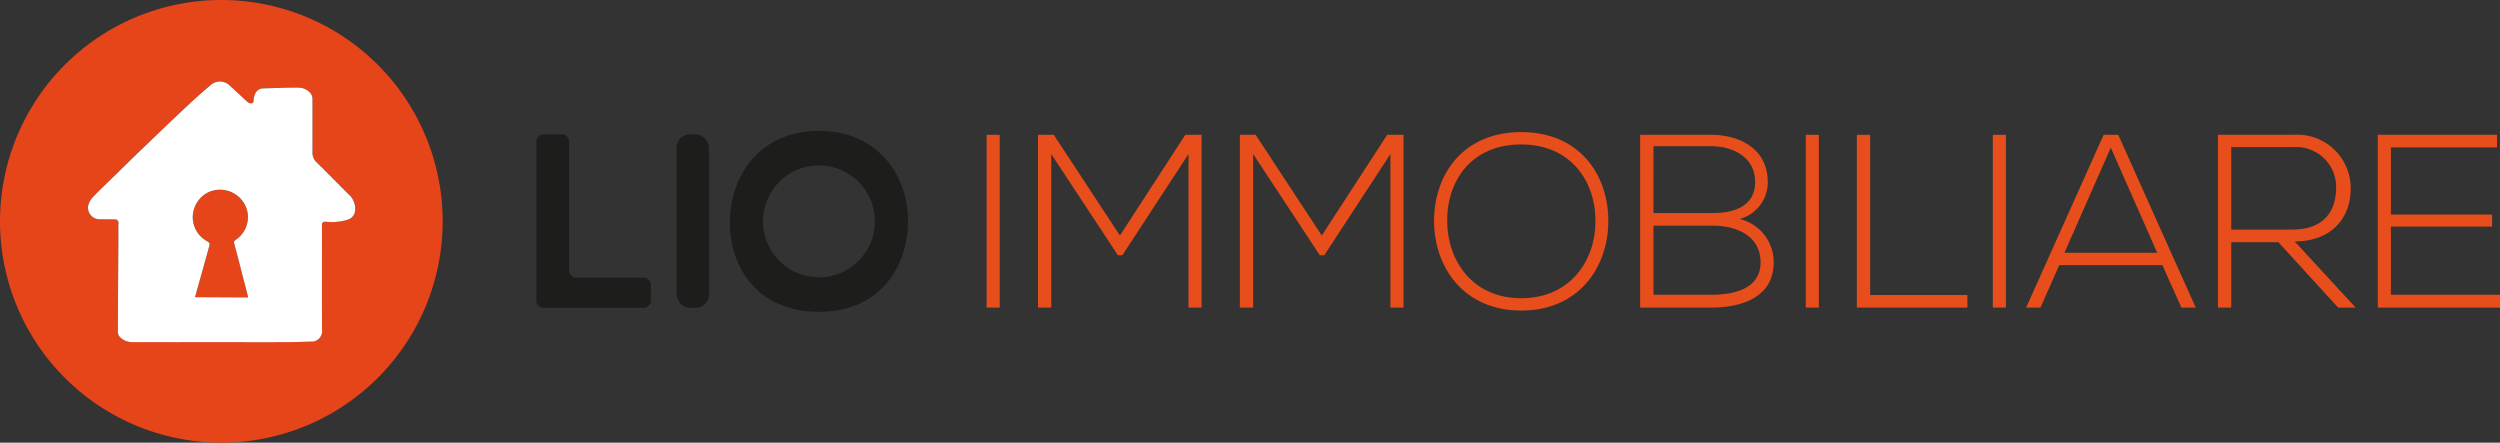 <svg xmlns="http://www.w3.org/2000/svg" width="305.894" height="54.163" viewBox="0 0 305.894 54.163"><rect x="0" y="0" width="305.894" height="54.163" fill="#333333" stroke="none"/><g id="Raggruppa_15194" data-name="Raggruppa 15194" transform="translate(-7.131 -1629.726)"><path id="Tracciato_68989" data-name="Tracciato 68989" d="M607.263,1685.515h11.356l-5.678-12.866Z" transform="translate(-347.539 -24.857)" fill="none"></path><path id="Tracciato_68990" data-name="Tracciato 68990" d="M495.057,1695.324h-7.248v8.457h7.037c2.658,0,6.071-.634,6.071-3.987C500.886,1696.5,497.9,1695.324,495.057,1695.324Z" transform="translate(-278.363 -37.988)" fill="none"></path><path id="Tracciato_68991" data-name="Tracciato 68991" d="M436.89,1671.716c-6.071,0-9.091,4.409-9.061,9.393.03,4.772,3.05,9.423,9.061,9.423,6.04,0,9.09-4.651,9.09-9.423C445.98,1676.216,442.96,1671.716,436.89,1671.716Z" transform="translate(-243.628 -24.316)" fill="none"></path><path id="Tracciato_68992" data-name="Tracciato 68992" d="M500.252,1676.6c0-3.081-2.778-4.379-5.406-4.379h-7.037v8.185h7.248C497.594,1680.4,500.252,1679.617,500.252,1676.6Z" transform="translate(-278.363 -24.607)" fill="none"></path><path id="Tracciato_68993" data-name="Tracciato 68993" d="M668.6,1677.549a4.872,4.872,0,0,0-5.164-5.044h-7.671v10.088h7.49C666.938,1682.593,668.569,1680.509,668.6,1677.549Z" transform="translate(-375.626 -24.774)" fill="none"></path><path id="Tracciato_68994" data-name="Tracciato 68994" d="M176.173,1686.309H167.94a.886.886,0,0,1-.886-.886v-15.752a.886.886,0,0,0-.886-.885h-2.23a.886.886,0,0,0-.886.885v19.451a.886.886,0,0,0,.886.886h12.235a.886.886,0,0,0,.886-.886v-1.927A.886.886,0,0,0,176.173,1686.309Z" transform="translate(-90.294 -22.619)" fill="#1d1d1b"></path><rect id="Rettangolo_7741" data-name="Rettangolo 7741" width="3.972" height="21.223" rx="1.619" transform="translate(89.916 1646.166)" fill="#1d1d1b"></rect><path id="Tracciato_68995" data-name="Tracciato 68995" d="M230.219,1667.777c-7.337,0-10.914,5.609-10.914,11.188s3.456,10.945,10.914,10.945,10.824-5.488,10.884-10.975C241.164,1673.386,237.526,1667.777,230.219,1667.777Zm-.015,17.91a6.844,6.844,0,1,1,6.845-6.844A6.844,6.844,0,0,1,230.2,1685.687Z" transform="translate(-122.871 -22.035)" fill="#1d1d1b"></path><rect id="Rettangolo_7742" data-name="Rettangolo 7742" width="1.601" height="21.141" transform="translate(127.852 1646.222)" fill="#e84e1b"></rect><path id="Tracciato_68996" data-name="Tracciato 68996" d="M318.9,1681.24l-8.094-12.322h-1.933v21.141H310.5v-18.786l8.155,12.383h.543l8.094-12.383v18.786h1.6v-21.141H326.9Z" transform="translate(-174.739 -22.696)" fill="#e84e1b"></path><path id="Tracciato_68997" data-name="Tracciato 68997" d="M377.588,1681.24l-8.094-12.322h-1.933v21.141h1.631v-18.786l8.155,12.383h.543l8.094-12.383v18.786h1.6v-21.141h-1.993Z" transform="translate(-208.726 -22.696)" fill="#e84e1b"></path><path id="Tracciato_68998" data-name="Tracciato 68998" d="M434.688,1668.128c-7.128,0-10.662,5.195-10.662,10.873,0,5.587,3.564,10.963,10.662,10.963s10.631-5.346,10.661-10.9C445.379,1673.353,441.815,1668.128,434.688,1668.128Zm0,20.326c-6.011,0-9.031-4.651-9.061-9.423-.03-4.983,2.99-9.393,9.061-9.393s9.09,4.5,9.09,9.393C443.778,1683.8,440.728,1688.454,434.688,1688.454Z" transform="translate(-241.426 -22.239)" fill="#e84e1b"></path><path id="Tracciato_68999" data-name="Tracciato 68999" d="M496.105,1679.217a4.643,4.643,0,0,0,3.443-4.531c0-4.017-3.382-5.768-6.946-5.768h-8.668v21.141H492.6c3.624,0,7.671-1.178,7.671-5.527A5.41,5.41,0,0,0,496.105,1679.217Zm-10.54-8.91H492.6c2.628,0,5.406,1.3,5.406,4.379,0,3.02-2.658,3.805-5.195,3.805h-7.248Zm7.037,18.182h-7.037v-8.457h7.248c2.839,0,5.829,1.178,5.859,4.47C498.673,1687.854,495.26,1688.489,492.6,1688.489Z" transform="translate(-276.119 -22.696)" fill="#e84e1b"></path><rect id="Rettangolo_7743" data-name="Rettangolo 7743" width="1.601" height="21.141" transform="translate(228.078 1646.222)" fill="#e84e1b"></rect><path id="Tracciato_69000" data-name="Tracciato 69000" d="M548.556,1668.918h-1.631v21.141h13.531v-1.54h-11.9Z" transform="translate(-312.597 -22.696)" fill="#e84e1b"></path><rect id="Rettangolo_7744" data-name="Rettangolo 7744" width="1.601" height="21.141" transform="translate(250.967 1646.222)" fill="#e84e1b"></rect><path id="Tracciato_69001" data-name="Tracciato 69001" d="M605.624,1668.918l-9.483,21.141h1.752l2.3-5.195h12.625l2.325,5.195h1.752l-9.483-21.141Zm-4.8,14.436,5.678-12.866,5.678,12.866Z" transform="translate(-341.098 -22.696)" fill="#e84e1b"></path><path id="Tracciato_69002" data-name="Tracciato 69002" d="M668.137,1675.5a6.535,6.535,0,0,0-6.946-6.584h-9.3v21.141h1.631v-8h5.768l7.309,8h2.145l-7.46-8.094C665.9,1681.965,668.168,1678.945,668.137,1675.5Zm-14.617,5.014v-10.088h7.671a4.872,4.872,0,0,1,5.164,5.044c-.03,2.96-1.661,5.044-5.345,5.044Z" transform="translate(-373.382 -22.696)" fill="#e84e1b"></path><path id="Tracciato_69003" data-name="Tracciato 69003" d="M699.98,1688.488v-8.336h12.383v-1.48H699.98v-8.215h12.987v-1.54H698.38v21.141h14.95v-1.571Z" transform="translate(-400.305 -22.696)" fill="#e84e1b"></path><path id="Tracciato_69004" data-name="Tracciato 69004" d="M68.248,1691.524a.372.372,0,0,1,.155-.488,3.341,3.341,0,0,0,1.387-3.689,3.424,3.424,0,0,0-3.155-2.452,3.255,3.255,0,0,0-3.034,1.7,3.34,3.34,0,0,0,1.326,4.608c.23.131.34.265.272.513q-.379,1.392-.77,2.78c-.377,1.349-.6,2.138-.994,3.543,2.285,0,4.226.028,6.506.028-.185-.727-.224-.889-.4-1.582C69.112,1694.831,68.686,1693.176,68.248,1691.524Z" transform="translate(-32.446 -31.949)" fill="#e64419"></path><path id="Tracciato_69005" data-name="Tracciato 69005" d="M34.213,1629.726h0a27.081,27.081,0,0,0-27.082,27.081h0a27.082,27.082,0,0,0,27.082,27.082h0a27.081,27.081,0,0,0,27.081-27.082h0A27.081,27.081,0,0,0,34.213,1629.726Zm16.358,25.8a1.245,1.245,0,0,1-.819,1.041,6.508,6.508,0,0,1-2.783.275c-.367.006-.447.117-.446.463.008,4.1-.016,8.646.011,12.749a1.287,1.287,0,0,1-1.395,1.456c-1.058.035-2.118.066-3.177.07-2.679.01-5.359,0-8.038,0-3.482,0-6.964.007-10.446-.006a2.158,2.158,0,0,1-1.683-.628.982.982,0,0,1-.245-.6c.011-3.52.041-7.48.064-11,.005-.764-.014-1.528.006-2.291.01-.355-.139-.5-.472-.5-.583,0-1.165,0-1.747-.013a1.43,1.43,0,0,1-1.5-1.575,2.306,2.306,0,0,1,.619-1.16c.9-.954,1.867-1.852,2.809-2.77,1.286-1.253,2.569-2.509,3.864-3.753,1.564-1.5,3.13-3.005,4.714-4.488.95-.889,1.912-1.771,2.915-2.6a1.712,1.712,0,0,1,2.5.074c.692.6,1.349,1.243,2.026,1.86a.807.807,0,0,0,.35.212c.279.055.467-.017.468-.375a1.791,1.791,0,0,1,.165-.736,1.074,1.074,0,0,1,.981-.7c1.445-.035,2.892-.114,4.336-.095a1.92,1.92,0,0,1,1.359.562,1.107,1.107,0,0,1,.356.82c0,2.175,0,4.349,0,6.524a1.6,1.6,0,0,0,.5,1.234c1.312,1.28,2.589,2.6,3.892,3.885A2.313,2.313,0,0,1,50.57,1655.529Z" transform="translate(0)" fill="#e64419"></path><path id="Tracciato_69006" data-name="Tracciato 69006" d="M60.667,1663.307a1.6,1.6,0,0,1-.5-1.234c0-2.175,0-4.349,0-6.524a1.108,1.108,0,0,0-.356-.82,1.92,1.92,0,0,0-1.359-.562c-1.445-.019-2.891.06-4.336.095a1.074,1.074,0,0,0-.981.7,1.792,1.792,0,0,0-.165.736c0,.359-.189.431-.468.375a.806.806,0,0,1-.35-.212c-.678-.617-1.334-1.26-2.026-1.86a1.712,1.712,0,0,0-2.5-.074c-1,.828-1.964,1.709-2.915,2.6-1.584,1.482-3.15,2.984-4.714,4.488-1.3,1.244-2.578,2.5-3.864,3.753-.942.918-1.9,1.817-2.809,2.77a2.307,2.307,0,0,0-.619,1.16,1.43,1.43,0,0,0,1.5,1.575c.583.008,1.165.009,1.747.013.333,0,.482.146.472.5-.02.763,0,1.527-.006,2.291-.023,3.52-.053,7.48-.064,11a.981.981,0,0,0,.245.6,2.158,2.158,0,0,0,1.683.628c3.482.013,6.964.006,10.446.006,2.679,0,5.359.007,8.038,0,1.059,0,2.118-.035,3.177-.07a1.287,1.287,0,0,0,1.395-1.456c-.028-4.1,0-8.646-.011-12.749,0-.346.08-.457.446-.463a6.506,6.506,0,0,0,2.783-.275,1.245,1.245,0,0,0,.819-1.041,2.313,2.313,0,0,0-.814-2.058C63.256,1665.9,61.979,1664.586,60.667,1663.307Zm-14.874,16.5c.394-1.405.617-2.194.994-3.543q.388-1.389.77-2.78c.068-.249-.042-.382-.272-.513a3.341,3.341,0,0,1-1.326-4.608,3.255,3.255,0,0,1,3.034-1.7,3.424,3.424,0,0,1,3.155,2.452,3.342,3.342,0,0,1-1.387,3.689.372.372,0,0,0-.155.488c.438,1.652.863,3.306,1.291,4.961.179.693.218.855.4,1.582C50.018,1679.839,48.077,1679.812,45.793,1679.812Z" transform="translate(-14.802 -13.72)" fill="#fff"></path></g></svg>